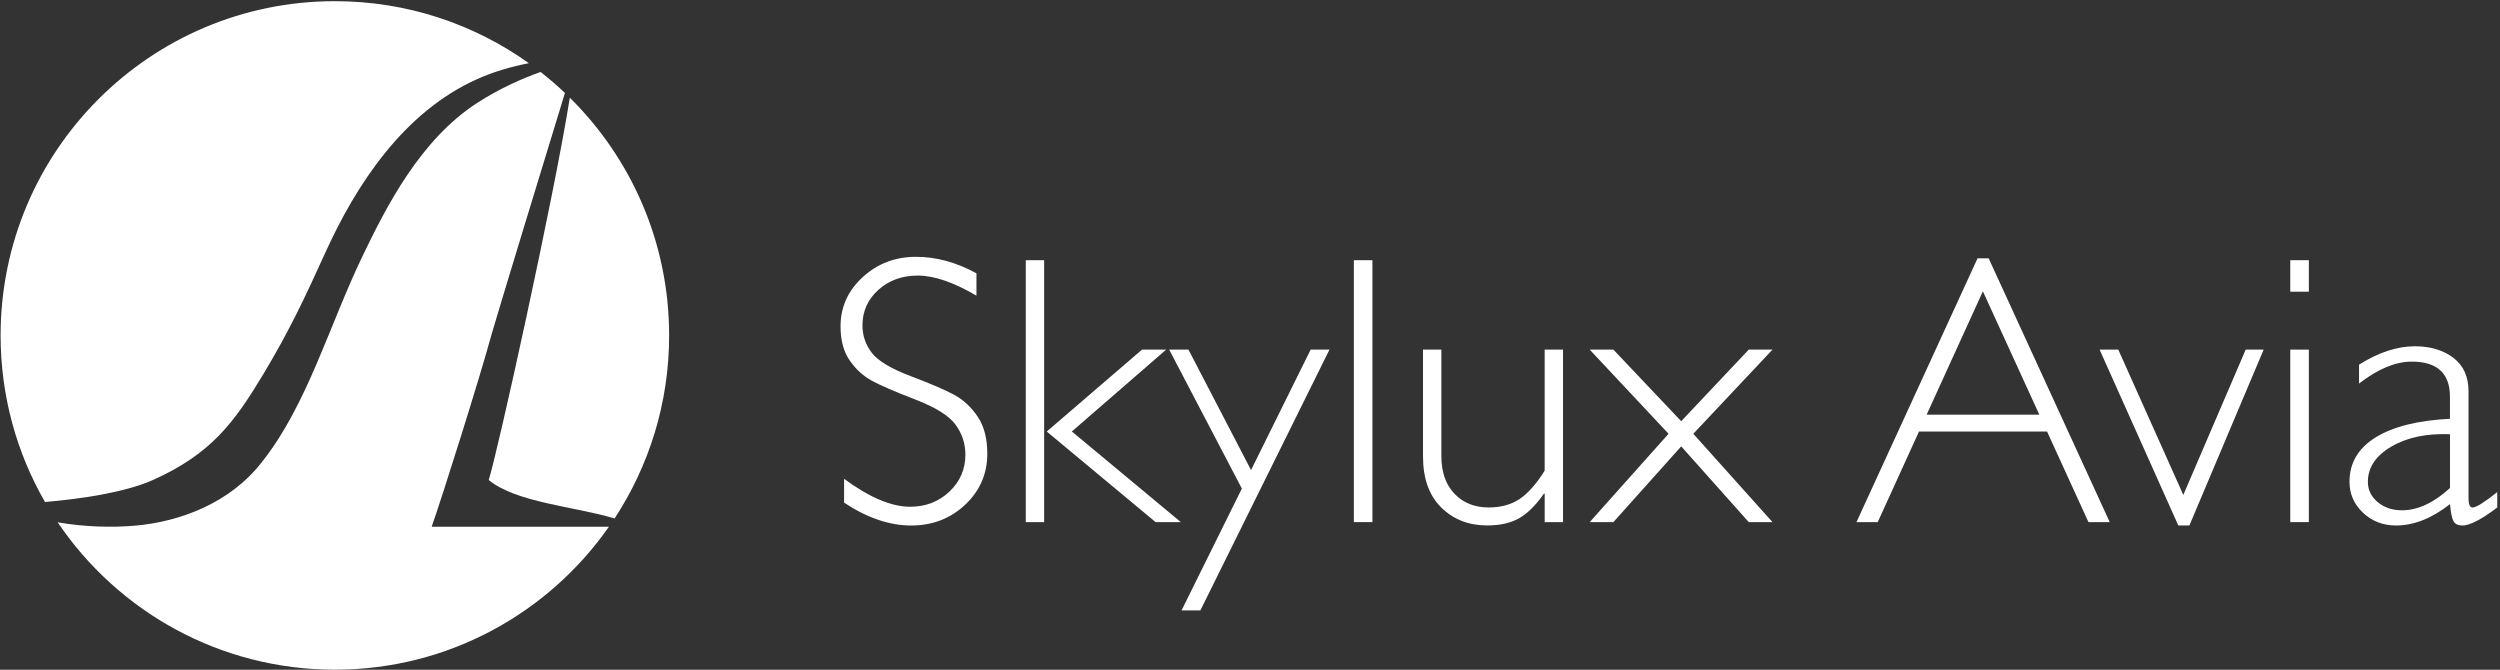 <svg width="377" height="101" viewBox="0 0 377 101" fill="none" xmlns="http://www.w3.org/2000/svg">
<rect x="0" y="0" width="377" height="101" fill="#333333" stroke="none"/>
<path d="M74.082 50.581C75.701 45.04 82.286 23.514 85.193 14.018C84.021 12.904 82.795 11.848 81.519 10.85C78.637 11.877 75.308 13.364 71.995 15.497C63.385 21.046 58.275 31.142 54.701 38.551C49.686 48.953 46.344 61 39.586 69.56C34.649 76.012 26.86 78.716 20.317 79.275C16.95 79.565 12.722 79.474 8.696 78.762C17.753 92.171 33.096 100.988 50.493 100.988C67.601 100.988 82.716 92.461 91.827 79.429H65.095C66.615 75.163 72.434 56.698 74.082 50.581Z" fill="white"/>
<path d="M147.249 41.218V44.585C143.82 42.568 140.867 41.557 138.399 41.557C136.022 41.557 134.038 42.278 132.448 43.719C130.854 45.16 130.059 46.945 130.059 49.078C130.059 50.606 130.531 51.981 131.471 53.207C132.415 54.432 134.382 55.609 137.38 56.739C140.378 57.87 142.565 58.814 143.94 59.568C145.315 60.321 146.487 61.414 147.443 62.847C148.404 64.28 148.885 66.135 148.885 68.417C148.885 71.453 147.771 74.016 145.551 76.108C143.327 78.199 140.61 79.247 137.409 79.247C134.129 79.247 130.754 78.095 127.288 75.797V72.207C131.115 75.018 134.432 76.418 137.239 76.418C139.575 76.418 141.55 75.66 143.161 74.145C144.772 72.625 145.58 70.765 145.58 68.558C145.58 66.881 145.079 65.369 144.081 64.019C143.083 62.669 141.058 61.41 138.006 60.238C134.954 59.066 132.771 58.122 131.463 57.406C130.15 56.689 129.04 55.667 128.125 54.341C127.209 53.012 126.754 51.306 126.754 49.215C126.754 46.316 127.864 43.839 130.092 41.798C132.316 39.756 134.991 38.729 138.122 38.729C141.19 38.729 144.234 39.557 147.249 41.218Z" fill="white"/>
<path d="M157.457 78.733H154.687V39.238H157.457V78.733ZM175.861 52.722L161.635 65.067L178.064 78.733H174.262L157.85 65.075L172.216 52.722H175.861V52.722Z" fill="white"/>
<path d="M200.484 52.722L181.016 92.047H178.179L187.273 73.676L176.312 52.722H179.219L188.656 70.885L197.647 52.722H200.484Z" fill="white"/>
<path d="M206.961 39.238H204.161V78.733H206.961V39.238Z" fill="white"/>
<path d="M232.939 78.733V74.434H232.827C231.622 76.169 230.383 77.403 229.108 78.136C227.837 78.869 226.217 79.238 224.259 79.238C221.472 79.238 219.161 78.331 217.33 76.521C215.504 74.712 214.589 72.148 214.589 68.831V52.722H217.359V68.781C217.359 71.196 218.018 73.088 219.339 74.463C220.66 75.838 222.374 76.525 224.482 76.525C226.292 76.525 227.832 76.111 229.104 75.283C230.375 74.455 231.655 73.022 232.934 70.984V52.722H235.705V78.733H232.939Z" fill="white"/>
<path d="M253.524 67.312L243.299 78.734H239.726L251.619 65.415L239.726 52.723H243.299L253.524 63.519L263.711 52.723H267.29L255.35 65.415L267.29 78.734H263.711L253.524 67.312Z" fill="white"/>
<path d="M299.89 38.956L318.148 78.737H314.943L308.698 65.079H289.384L283.159 78.737H279.954L298.213 38.956H299.89ZM307.53 62.532L299.02 43.93L290.539 62.532H307.53Z" fill="white"/>
<path d="M341.36 52.722L330.158 79.242H328.489L316.62 52.722H319.436L329.243 74.633L338.651 52.722H341.36Z" fill="white"/>
<path d="M348.173 43.988H345.373V39.238H348.173V43.988ZM348.173 78.733H345.373V52.722H348.173V78.733Z" fill="white"/>
<path d="M376.586 74.211V76.53C374.192 78.34 372.44 79.246 371.326 79.246C370.684 79.246 370.241 79.035 369.997 78.609C369.753 78.186 369.575 77.321 369.459 76.02C366.725 78.17 364.013 79.242 361.317 79.242C359.358 79.242 357.698 78.6 356.339 77.321C354.985 76.041 354.302 74.484 354.302 72.654C354.302 69.825 355.61 67.597 358.232 65.966C360.853 64.338 364.593 63.398 369.454 63.154V59.845C369.454 56.304 367.533 54.532 363.686 54.532C361.234 54.532 358.588 55.637 355.743 57.841V54.987C358.683 53.14 361.483 52.217 364.141 52.217C366.498 52.217 368.44 52.797 369.964 53.956C371.492 55.116 372.254 56.797 372.254 59.004V75.205C372.254 76.091 372.461 76.534 372.875 76.534C373.409 76.526 374.643 75.755 376.586 74.211ZM369.459 73.59V65.477C365.897 65.344 362.944 65.97 360.596 67.357C358.248 68.74 357.076 70.508 357.076 72.658C357.076 73.863 357.565 74.882 358.546 75.71C359.528 76.538 360.754 76.952 362.224 76.952C364.597 76.952 367.007 75.83 369.459 73.59Z" fill="white"/>
<path d="M92.681 78.182C97.878 70.252 100.905 60.773 100.905 50.581C100.905 36.555 95.174 23.87 85.93 14.735C83.475 30.099 74.944 68.595 73.697 72.389C77.892 75.809 86.556 76.352 92.681 78.182Z" fill="white"/>
<path d="M39.628 56.557C43.67 49.852 46.121 44.572 49.066 38.083C53.625 28.044 60.756 16.925 71.996 11.91C74.572 10.759 77.259 10.014 79.752 9.529C71.503 3.644 61.407 0.178 50.499 0.178C22.661 0.178 0.092 22.748 0.092 50.585C0.092 59.729 2.527 68.305 6.784 75.701C11.816 75.271 18.756 74.335 23.212 72.318C31.842 68.405 35.309 63.725 39.628 56.557Z" fill="white"/>
<mask id="mask0_1354_418" style="mask-type:alpha" maskUnits="userSpaceOnUse" x="0" y="0" width="101" height="101">
<path opacity="0.29" d="M50.494 100.988C78.381 100.988 100.988 78.381 100.988 50.494C100.988 22.607 78.381 0 50.494 0C22.607 0 0 22.607 0 50.494C0 78.381 22.607 100.988 50.494 100.988Z" fill="white"/>
</mask>
<g mask="url(#mask0_1354_418)">
</g>
</svg>

